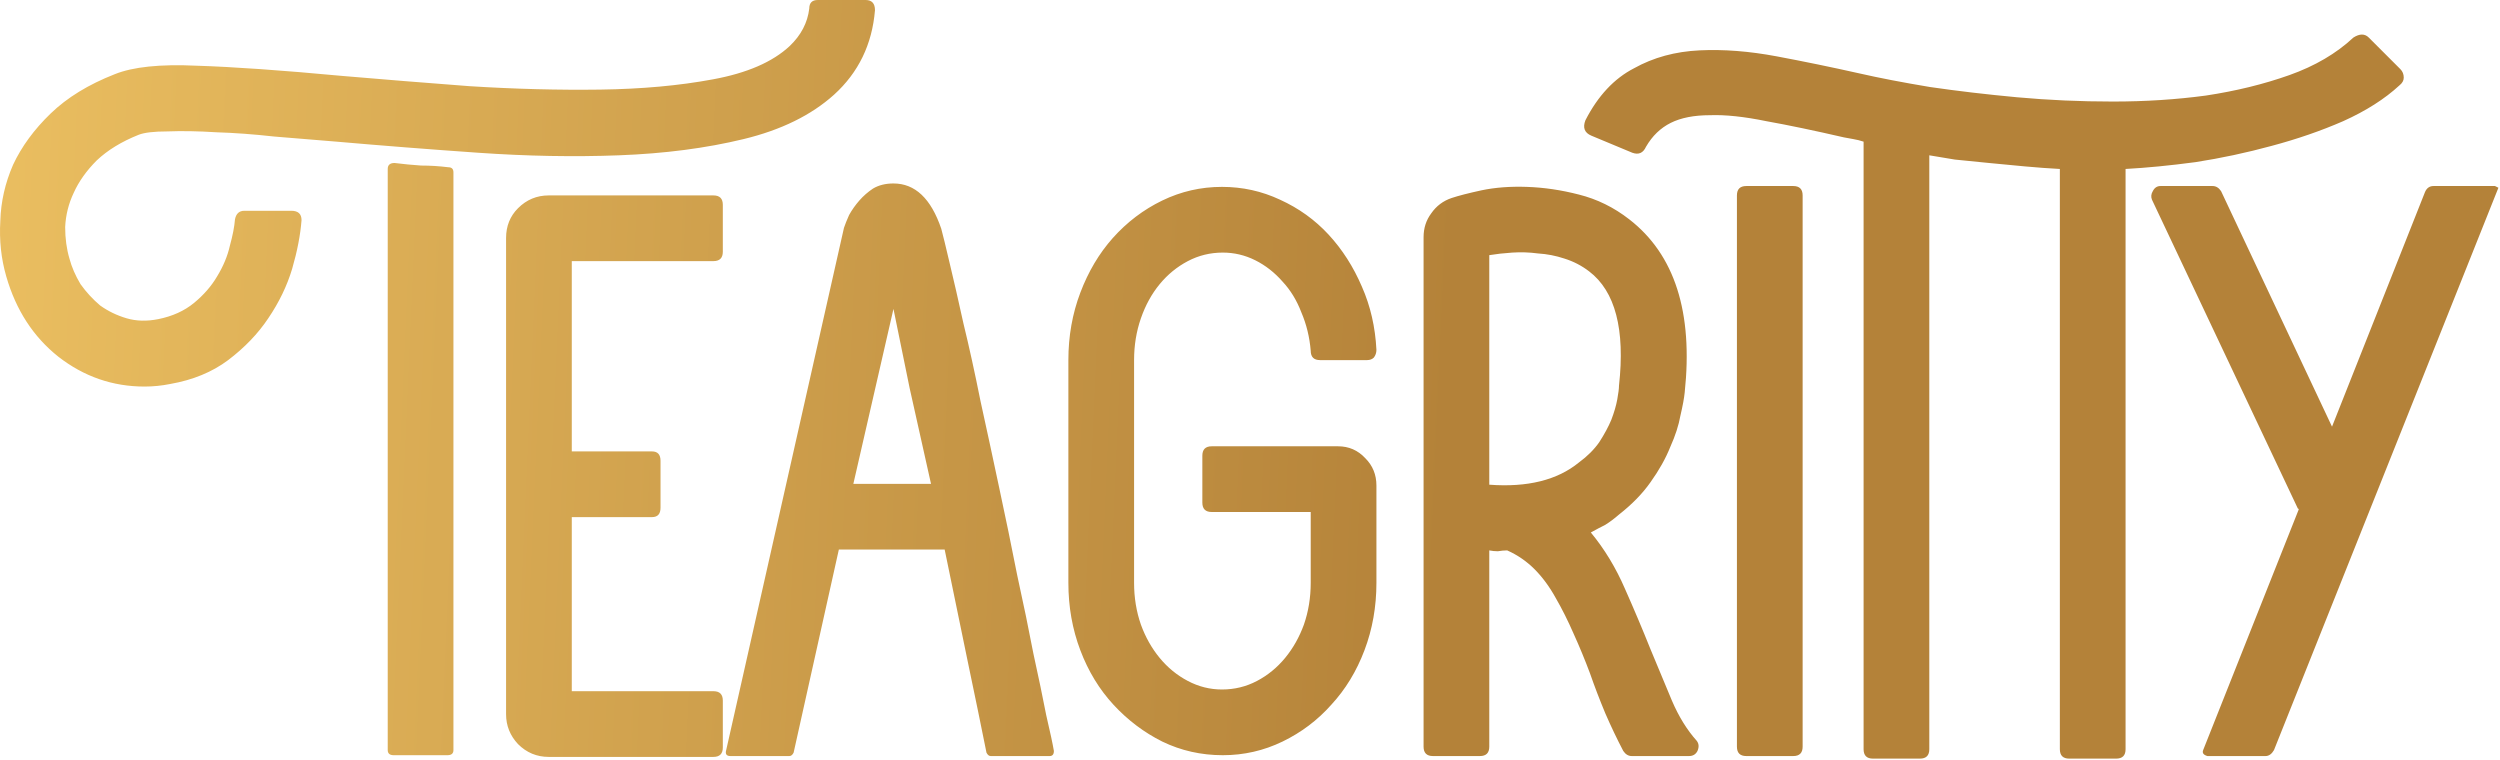 <svg xmlns="http://www.w3.org/2000/svg" fill="none" viewBox="0 0 375 114" height="114" width="375">
<path fill="url(#paint0_linear_1_327)" d="M67.247 25.088C67.759 25.088 68.015 25.344 68.015 25.856V112.512C68.015 113.024 67.716 113.28 67.119 113.28H59.055C58.457 113.28 58.159 113.024 58.159 112.512V25.344C58.159 24.747 58.5 24.448 59.183 24.448C60.548 24.619 61.871 24.747 63.151 24.832C64.516 24.832 65.881 24.917 67.247 25.088ZM129.838 0C130.777 0 131.247 0.512 131.247 1.536C130.82 6.656 128.772 10.88 125.103 14.208C121.689 17.28 117.167 19.499 111.535 20.864C105.903 22.229 99.673 23.04 92.847 23.296C86.105 23.552 79.065 23.424 71.727 22.912C64.388 22.4 57.305 21.845 50.479 21.248C47.407 20.992 44.292 20.736 41.135 20.48C38.063 20.139 35.161 19.925 32.431 19.84C29.7 19.669 27.268 19.627 25.135 19.712C23.087 19.712 21.636 19.883 20.783 20.224C18.223 21.248 16.132 22.528 14.511 24.064C12.975 25.6 11.823 27.221 11.055 28.928C10.287 30.549 9.86 32.256 9.775 34.048C9.775 35.755 9.988 37.333 10.415 38.784C10.756 40.064 11.311 41.344 12.079 42.624C12.932 43.819 13.913 44.885 15.023 45.824C16.217 46.677 17.54 47.317 18.991 47.744C20.441 48.171 22.02 48.213 23.727 47.872C25.86 47.445 27.652 46.635 29.103 45.44C30.553 44.245 31.705 42.923 32.558 41.472C33.497 39.936 34.137 38.4 34.479 36.864C34.905 35.328 35.161 34.005 35.247 32.896C35.417 32.043 35.887 31.616 36.655 31.616H43.695C44.719 31.616 45.231 32.085 45.231 33.024C45.06 35.243 44.591 37.675 43.823 40.32C43.055 42.88 41.86 45.355 40.239 47.744C38.703 50.048 36.697 52.139 34.223 54.016C31.833 55.808 28.932 57.003 25.519 57.6C24.239 57.856 22.959 57.984 21.679 57.984C16.9 57.984 12.591 56.491 8.751 53.504C4.996 50.517 2.393 46.507 0.943 41.472C0.174 38.827 -0.124 36.053 0.046 33.152C0.132 30.251 0.772 27.435 1.967 24.704C3.247 21.973 5.124 19.413 7.599 17.024C10.073 14.635 13.273 12.672 17.199 11.136C19.929 10.027 24.025 9.6 29.487 9.856C34.948 10.027 42.244 10.539 51.375 11.392C57.348 11.904 63.705 12.416 70.447 12.928C77.273 13.355 83.801 13.525 90.031 13.44C96.26 13.355 101.892 12.843 106.927 11.904C112.047 10.965 115.887 9.301 118.447 6.912C120.153 5.291 121.135 3.413 121.391 1.28C121.391 0.427 121.817 0 122.671 0H129.838ZM85.767 39.168V67.712H97.799C98.652 67.712 99.079 68.181 99.079 69.12V76.16C99.079 77.099 98.652 77.568 97.799 77.568H85.767V103.68H107.015C107.953 103.68 108.423 104.149 108.423 105.088V112.128C108.423 113.067 107.953 113.536 107.015 113.536H82.311C80.519 113.536 78.983 112.896 77.703 111.616C76.508 110.336 75.911 108.843 75.911 107.136V35.712C75.911 33.92 76.508 32.427 77.703 31.232C78.983 29.952 80.519 29.312 82.311 29.312H107.015C107.953 29.312 108.423 29.781 108.423 30.72V37.76C108.423 38.699 107.953 39.168 107.015 39.168H85.767ZM141.187 34.304C141.443 35.243 141.869 36.992 142.467 39.552C143.064 42.027 143.747 45.013 144.515 48.512C145.368 52.011 146.221 55.893 147.075 60.16C148.013 64.427 148.952 68.779 149.891 73.216C150.829 77.568 151.725 81.92 152.579 86.272C153.517 90.539 154.328 94.464 155.011 98.048C155.779 101.547 156.419 104.619 156.931 107.264C157.528 109.824 157.912 111.616 158.083 112.64C158.083 113.152 157.869 113.408 157.443 113.408H148.611C148.355 113.408 148.141 113.237 147.971 112.896C147.203 109.056 146.264 104.491 145.155 99.2C144.045 93.824 142.893 88.235 141.699 82.432H125.827L119.043 112.896C118.872 113.237 118.659 113.408 118.403 113.408H109.571C108.973 113.408 108.76 113.109 108.93 112.512L126.595 34.176C126.765 33.664 127.021 33.024 127.363 32.256C127.789 31.488 128.301 30.763 128.899 30.08C129.496 29.397 130.179 28.8 130.947 28.288C131.8 27.776 132.824 27.52 134.019 27.52C137.261 27.52 139.651 29.781 141.187 34.304ZM139.651 72.576C138.541 67.541 137.475 62.763 136.451 58.24C135.512 53.717 134.701 49.749 134.019 46.336L128.003 72.576H139.651ZM200.704 66.944C202.325 66.944 203.69 67.541 204.8 68.736C205.909 69.845 206.464 71.211 206.464 72.832V87.424C206.464 91.008 205.866 94.379 204.672 97.536C203.477 100.693 201.813 103.424 199.68 105.728C197.632 108.032 195.2 109.867 192.384 111.232C189.568 112.597 186.581 113.28 183.424 113.28C180.181 113.28 177.152 112.597 174.336 111.232C171.605 109.867 169.173 108.032 167.04 105.728C164.906 103.424 163.242 100.693 162.048 97.536C160.853 94.379 160.256 91.008 160.256 87.424V54.016C160.256 50.432 160.853 47.061 162.048 43.904C163.242 40.747 164.864 38.016 166.912 35.712C169.045 33.323 171.52 31.445 174.336 30.08C177.152 28.715 180.138 28.032 183.296 28.032C186.368 28.032 189.269 28.672 192 29.952C194.816 31.232 197.248 32.981 199.296 35.2C201.344 37.419 203.008 40.021 204.288 43.008C205.568 45.909 206.293 49.067 206.464 52.48C206.464 52.907 206.336 53.291 206.08 53.632C205.824 53.888 205.482 54.016 205.056 54.016H198.016C197.077 54.016 196.608 53.547 196.608 52.608C196.437 50.56 195.968 48.64 195.2 46.848C194.517 45.056 193.578 43.52 192.384 42.24C191.189 40.875 189.824 39.808 188.288 39.04C186.752 38.272 185.13 37.888 183.424 37.888C181.546 37.888 179.797 38.315 178.176 39.168C176.554 40.021 175.146 41.173 173.952 42.624C172.757 44.075 171.818 45.781 171.136 47.744C170.453 49.707 170.112 51.797 170.112 54.016V87.424C170.112 89.643 170.453 91.733 171.136 93.696C171.818 95.573 172.757 97.237 173.952 98.688C175.146 100.139 176.554 101.291 178.176 102.144C179.797 102.997 181.504 103.424 183.296 103.424C185.173 103.424 186.922 102.997 188.544 102.144C190.165 101.291 191.573 100.139 192.768 98.688C193.962 97.237 194.901 95.573 195.584 93.696C196.266 91.733 196.608 89.643 196.608 87.424V76.8H181.76C180.821 76.8 180.352 76.331 180.352 75.392V68.352C180.352 67.413 180.821 66.944 181.76 66.944H200.704ZM254.496 111.104C254.837 111.531 254.88 112.043 254.624 112.64C254.368 113.152 253.941 113.408 253.344 113.408H244.768C244.256 113.408 243.829 113.152 243.488 112.64C242.549 110.848 241.653 108.971 240.8 107.008C239.946 104.96 239.178 102.955 238.496 100.992C237.728 98.944 236.917 96.981 236.064 95.104C235.21 93.141 234.314 91.349 233.376 89.728C232.437 88.021 231.37 86.571 230.176 85.376C228.981 84.181 227.616 83.243 226.079 82.56C225.653 82.56 225.184 82.603 224.672 82.688C224.245 82.688 223.818 82.645 223.392 82.56V112C223.392 112.939 222.922 113.408 221.984 113.408H214.944C214.005 113.408 213.536 112.939 213.536 112V35.584C213.536 34.219 213.92 33.024 214.688 32C215.456 30.891 216.48 30.123 217.76 29.696C218.784 29.355 220.277 28.971 222.24 28.544C224.288 28.117 226.549 27.947 229.024 28.032C231.584 28.117 234.186 28.501 236.832 29.184C239.562 29.867 242.08 31.104 244.384 32.896C251.21 38.187 253.984 46.848 252.704 58.88C252.618 59.733 252.405 60.885 252.064 62.336C251.808 63.787 251.296 65.365 250.528 67.072C249.845 68.779 248.864 70.528 247.584 72.32C246.389 74.027 244.81 75.648 242.848 77.184C242.165 77.781 241.482 78.293 240.8 78.72C240.117 79.061 239.392 79.445 238.624 79.872C240.672 82.347 242.378 85.163 243.744 88.32C245.109 91.392 246.389 94.421 247.584 97.408C248.693 100.053 249.76 102.613 250.784 105.088C251.808 107.477 253.045 109.483 254.496 111.104ZM236.832 69.376C238.112 68.437 239.136 67.413 239.904 66.304C240.672 65.109 241.269 64 241.696 62.976C242.122 61.867 242.421 60.843 242.592 59.904C242.762 58.965 242.848 58.283 242.848 57.856C243.786 49.408 242.293 43.691 238.368 40.704C237.258 39.851 236.021 39.211 234.656 38.784C233.376 38.357 232.053 38.101 230.688 38.016C229.408 37.845 228.128 37.803 226.848 37.888C225.568 37.973 224.416 38.101 223.392 38.272V72.704C229.109 73.131 233.589 72.021 236.832 69.376ZM268.987 27.904C269.925 27.904 270.395 28.373 270.395 29.312V112C270.395 112.939 269.925 113.408 268.987 113.408H261.947C261.008 113.408 260.539 112.939 260.539 112V29.312C260.539 28.373 261.008 27.904 261.947 27.904H268.987ZM360.051 10.368C360.392 10.709 360.563 11.136 360.563 11.648C360.563 12.075 360.349 12.459 359.923 12.8C357.704 14.848 354.888 16.64 351.475 18.176C348.147 19.627 344.563 20.864 340.723 21.888C336.968 22.912 333.171 23.723 329.331 24.32C325.491 24.832 321.992 25.173 318.835 25.344V112.384C318.835 113.323 318.365 113.792 317.427 113.792H310.387C309.448 113.792 308.979 113.323 308.979 112.384V25.344C307.357 25.259 305.608 25.131 303.731 24.96C301.939 24.789 300.147 24.619 298.355 24.448C296.563 24.277 294.856 24.107 293.235 23.936C291.699 23.68 290.419 23.467 289.395 23.296V112.384C289.395 113.323 288.925 113.792 287.987 113.792H280.947C280.008 113.792 279.539 113.323 279.539 112.384V21.248C279.027 21.077 278.515 20.949 278.003 20.864C277.491 20.779 277.021 20.693 276.595 20.608C272.157 19.584 268.274 18.773 264.946 18.176C261.618 17.493 258.802 17.195 256.498 17.28C254.109 17.28 252.146 17.664 250.61 18.432C249.074 19.2 247.837 20.395 246.898 22.016C246.472 22.955 245.789 23.253 244.85 22.912L238.706 20.352C237.682 19.925 237.384 19.157 237.81 18.048C239.688 14.379 242.12 11.776 245.106 10.24C248.008 8.619 251.293 7.723 254.962 7.552C258.546 7.381 262.386 7.68 266.482 8.448C270.578 9.216 274.717 10.069 278.899 11.008C281.885 11.691 285.427 12.373 289.523 13.056C293.619 13.653 297.971 14.165 302.579 14.592C307.272 15.019 312.051 15.232 316.915 15.232C321.779 15.232 326.429 14.933 330.867 14.336C335.389 13.653 339.571 12.629 343.411 11.264C347.251 9.899 350.451 8.021 353.011 5.632C353.949 5.035 354.717 5.035 355.315 5.632L360.051 10.368ZM374.762 28.16L341.098 112.512C340.756 113.109 340.33 113.408 339.818 113.408H331.114C330.516 113.237 330.303 112.939 330.474 112.512L344.81 76.416C344.81 76.331 344.767 76.288 344.682 76.288L322.793 29.952C322.623 29.525 322.665 29.099 322.921 28.672C323.177 28.16 323.562 27.904 324.074 27.904H331.881C332.394 27.904 332.82 28.16 333.162 28.672L349.802 64L363.754 28.8C364.01 28.203 364.436 27.904 365.034 27.904H374.25L374.762 28.16Z"></path>
<defs>
<linearGradient gradientUnits="userSpaceOnUse" y2="100.287" x2="433.076" y1="80.694" x1="-7.902" id="paint0_linear_1_327">
<stop stop-color="#EBBF61"></stop>
<stop stop-color="#B48239" offset="0.508"></stop>
<stop stop-color="#B48239" offset="1"></stop>
</linearGradient>
</defs>
</svg>
